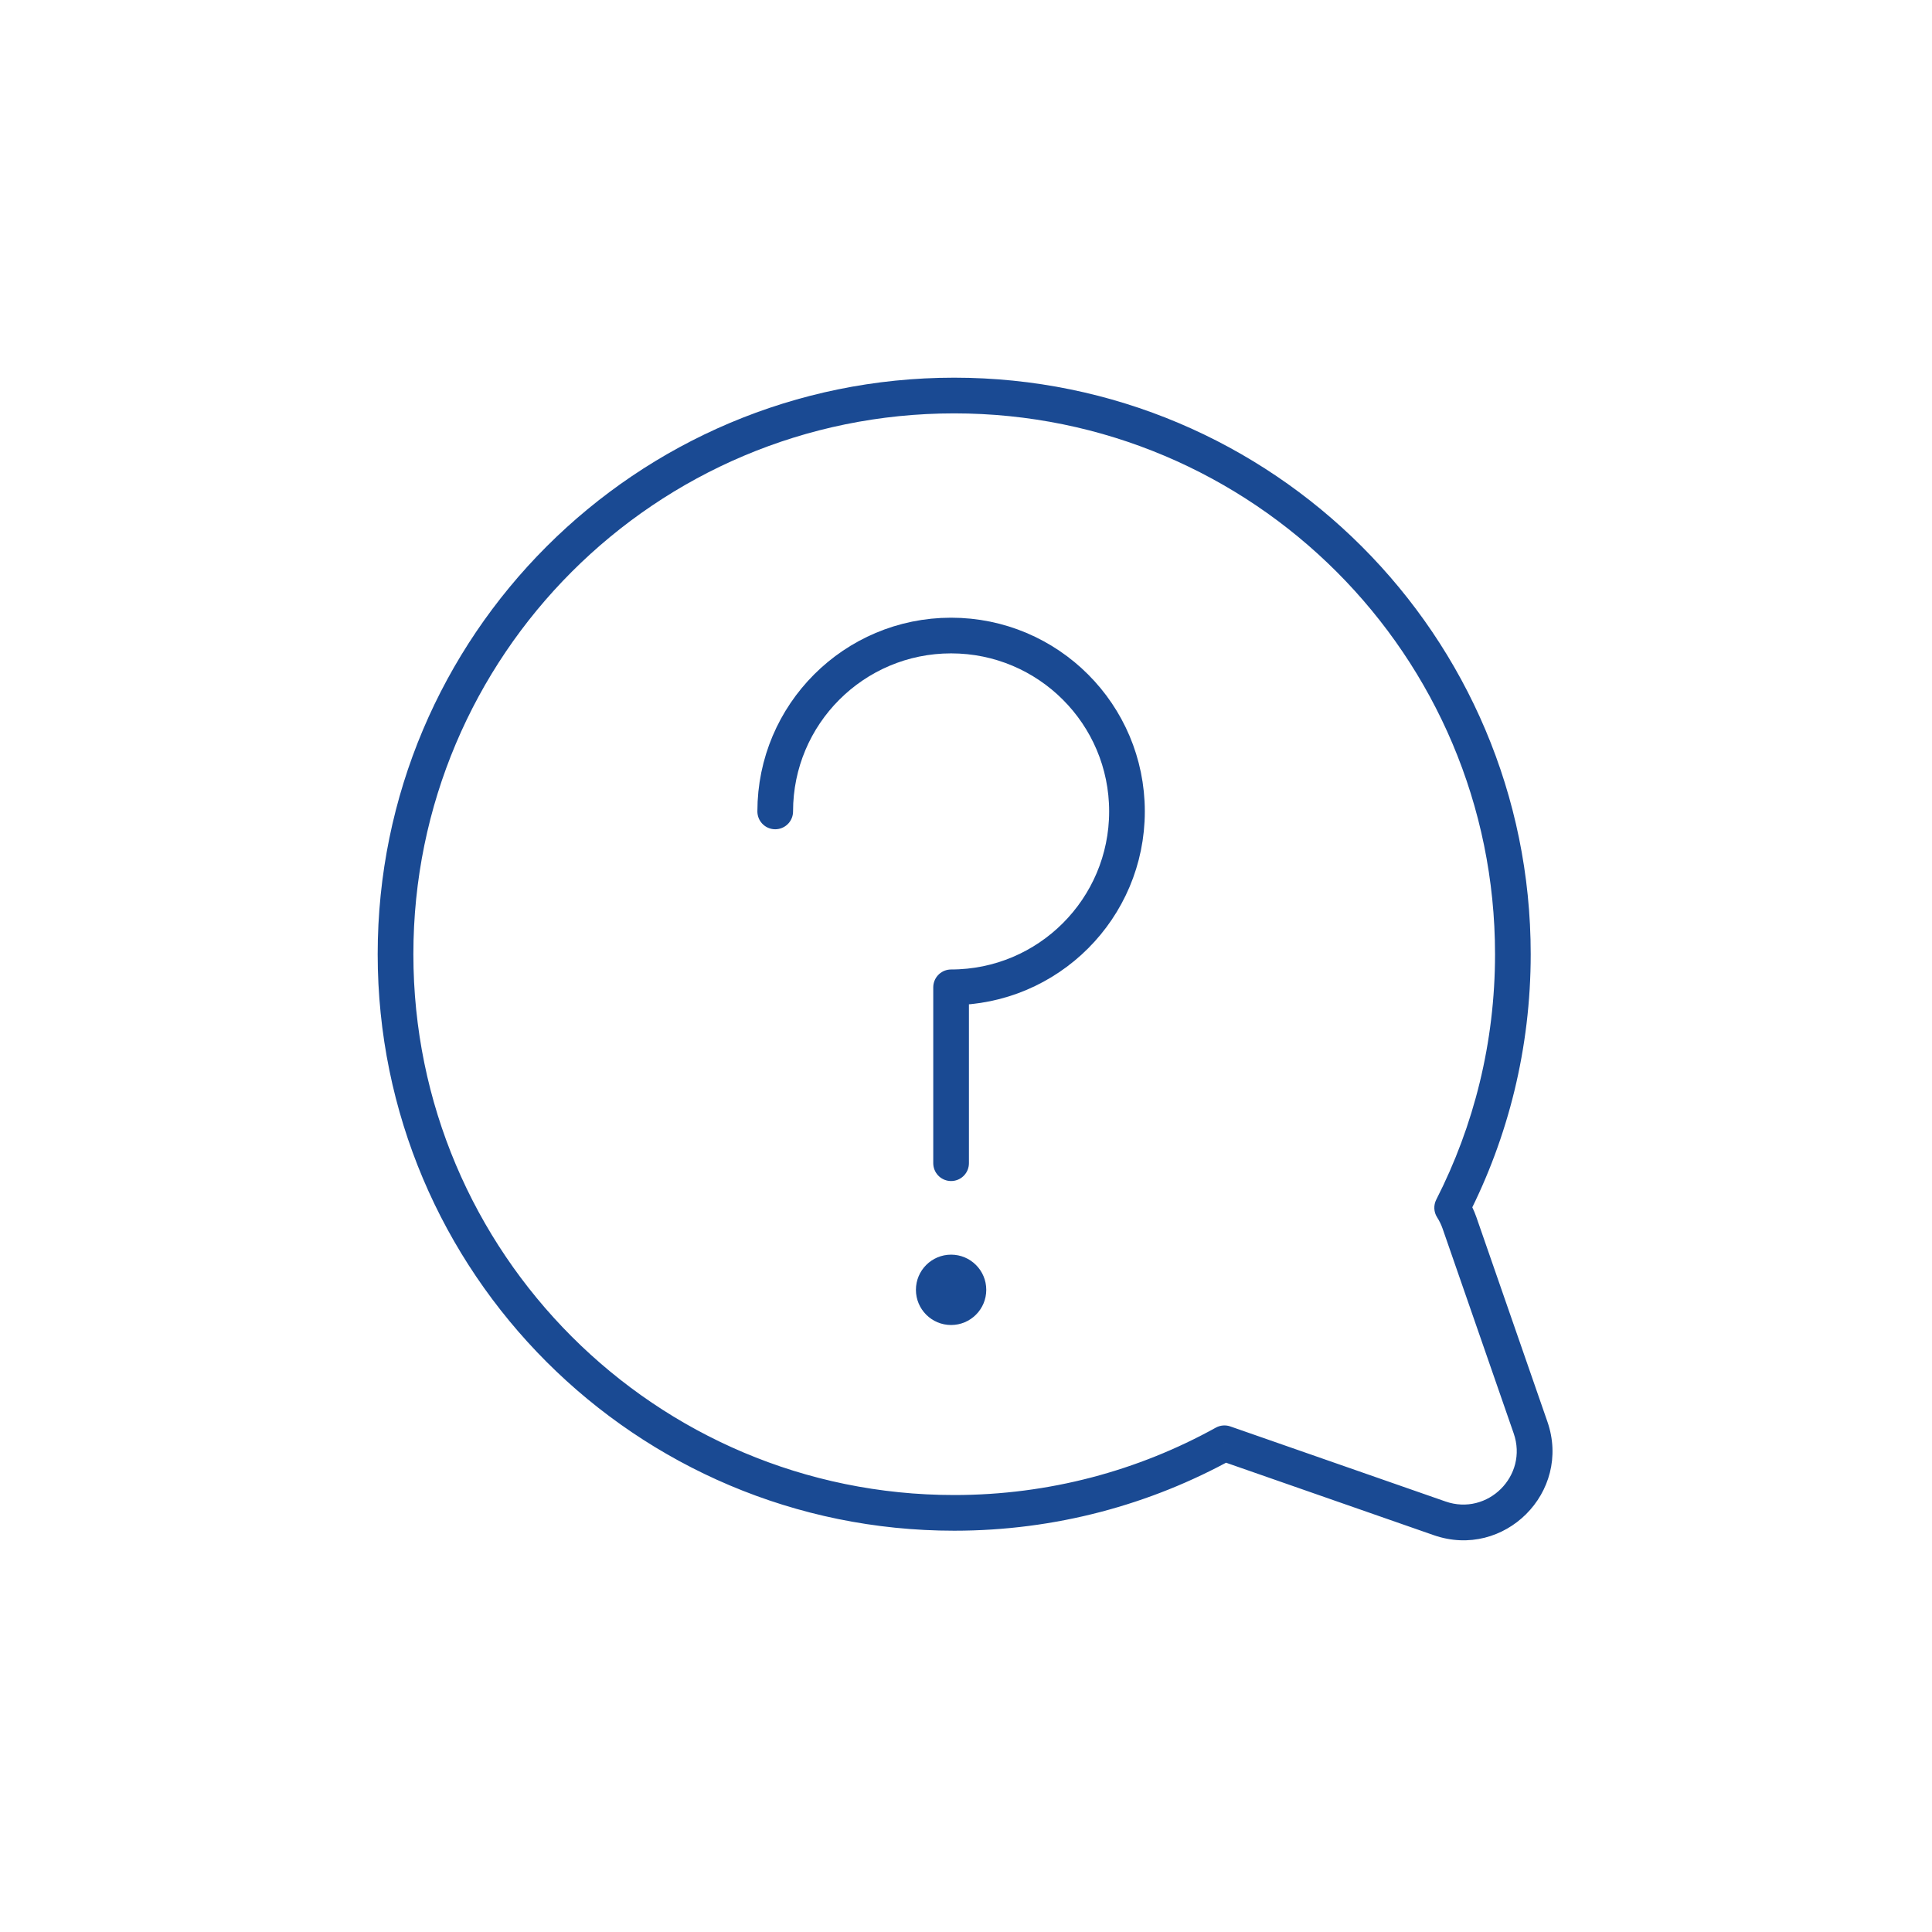 <svg width="127" height="127" viewBox="0 0 127 127" fill="none" xmlns="http://www.w3.org/2000/svg">
<rect width="127" height="127" fill="white"/>
<path fill-rule="evenodd" clip-rule="evenodd" d="M95.458 79.39C98.009 74.388 99.448 68.724 99.448 62.724C99.448 42.442 83.006 26 62.724 26C42.442 26 26 42.442 26 62.724C26 83.006 42.442 99.448 62.724 99.448C69.168 99.448 75.225 97.788 80.489 94.873L94.635 99.808C98.338 101.1 101.897 97.546 100.611 93.84L95.94 80.387C95.815 80.027 95.652 79.694 95.458 79.39Z" fill="white"/>
<path d="M95.458 79.39L94.413 78.857C94.224 79.228 94.245 79.671 94.469 80.021L95.458 79.39ZM80.489 94.873L80.875 93.766C80.56 93.656 80.213 93.686 79.921 93.847L80.489 94.873ZM94.635 99.808L94.249 100.915L94.635 99.808ZM100.611 93.84L99.503 94.225L100.611 93.84ZM95.94 80.387L94.832 80.772V80.772L95.94 80.387ZM98.276 62.724C98.276 68.535 96.882 74.017 94.413 78.857L96.502 79.923C99.136 74.76 100.621 68.914 100.621 62.724H98.276ZM62.724 27.173C82.359 27.173 98.276 43.09 98.276 62.724H100.621C100.621 41.794 83.654 24.827 62.724 24.827V27.173ZM27.173 62.724C27.173 43.09 43.09 27.173 62.724 27.173V24.827C41.794 24.827 24.827 41.794 24.827 62.724H27.173ZM62.724 98.276C43.09 98.276 27.173 82.359 27.173 62.724H24.827C24.827 83.654 41.794 100.621 62.724 100.621V98.276ZM79.921 93.847C74.826 96.669 68.964 98.276 62.724 98.276V100.621C69.372 100.621 75.623 98.908 81.057 95.899L79.921 93.847ZM80.103 95.98L94.249 100.915L95.021 98.7L80.875 93.766L80.103 95.98ZM94.249 100.915C98.878 102.53 103.327 98.087 101.719 93.456L99.503 94.225C100.468 97.004 97.799 99.669 95.021 98.7L94.249 100.915ZM101.719 93.456L97.047 80.002L94.832 80.772L99.503 94.225L101.719 93.456ZM97.047 80.002C96.892 79.556 96.689 79.14 96.446 78.759L94.469 80.021C94.614 80.249 94.737 80.499 94.832 80.772L97.047 80.002Z" fill="#1A4A93"/>
<path d="M50.959 53.339C50.959 46.954 56.135 41.777 62.52 41.777C68.906 41.777 74.082 46.954 74.082 53.339C74.082 59.724 68.906 64.901 62.52 64.901V76.463" stroke="#1A4A93" stroke-width="2.345" stroke-linecap="round" stroke-linejoin="round"/>
<circle cx="62.52" cy="84.787" r="2.312" fill="#1A4A93"/>
</svg>

